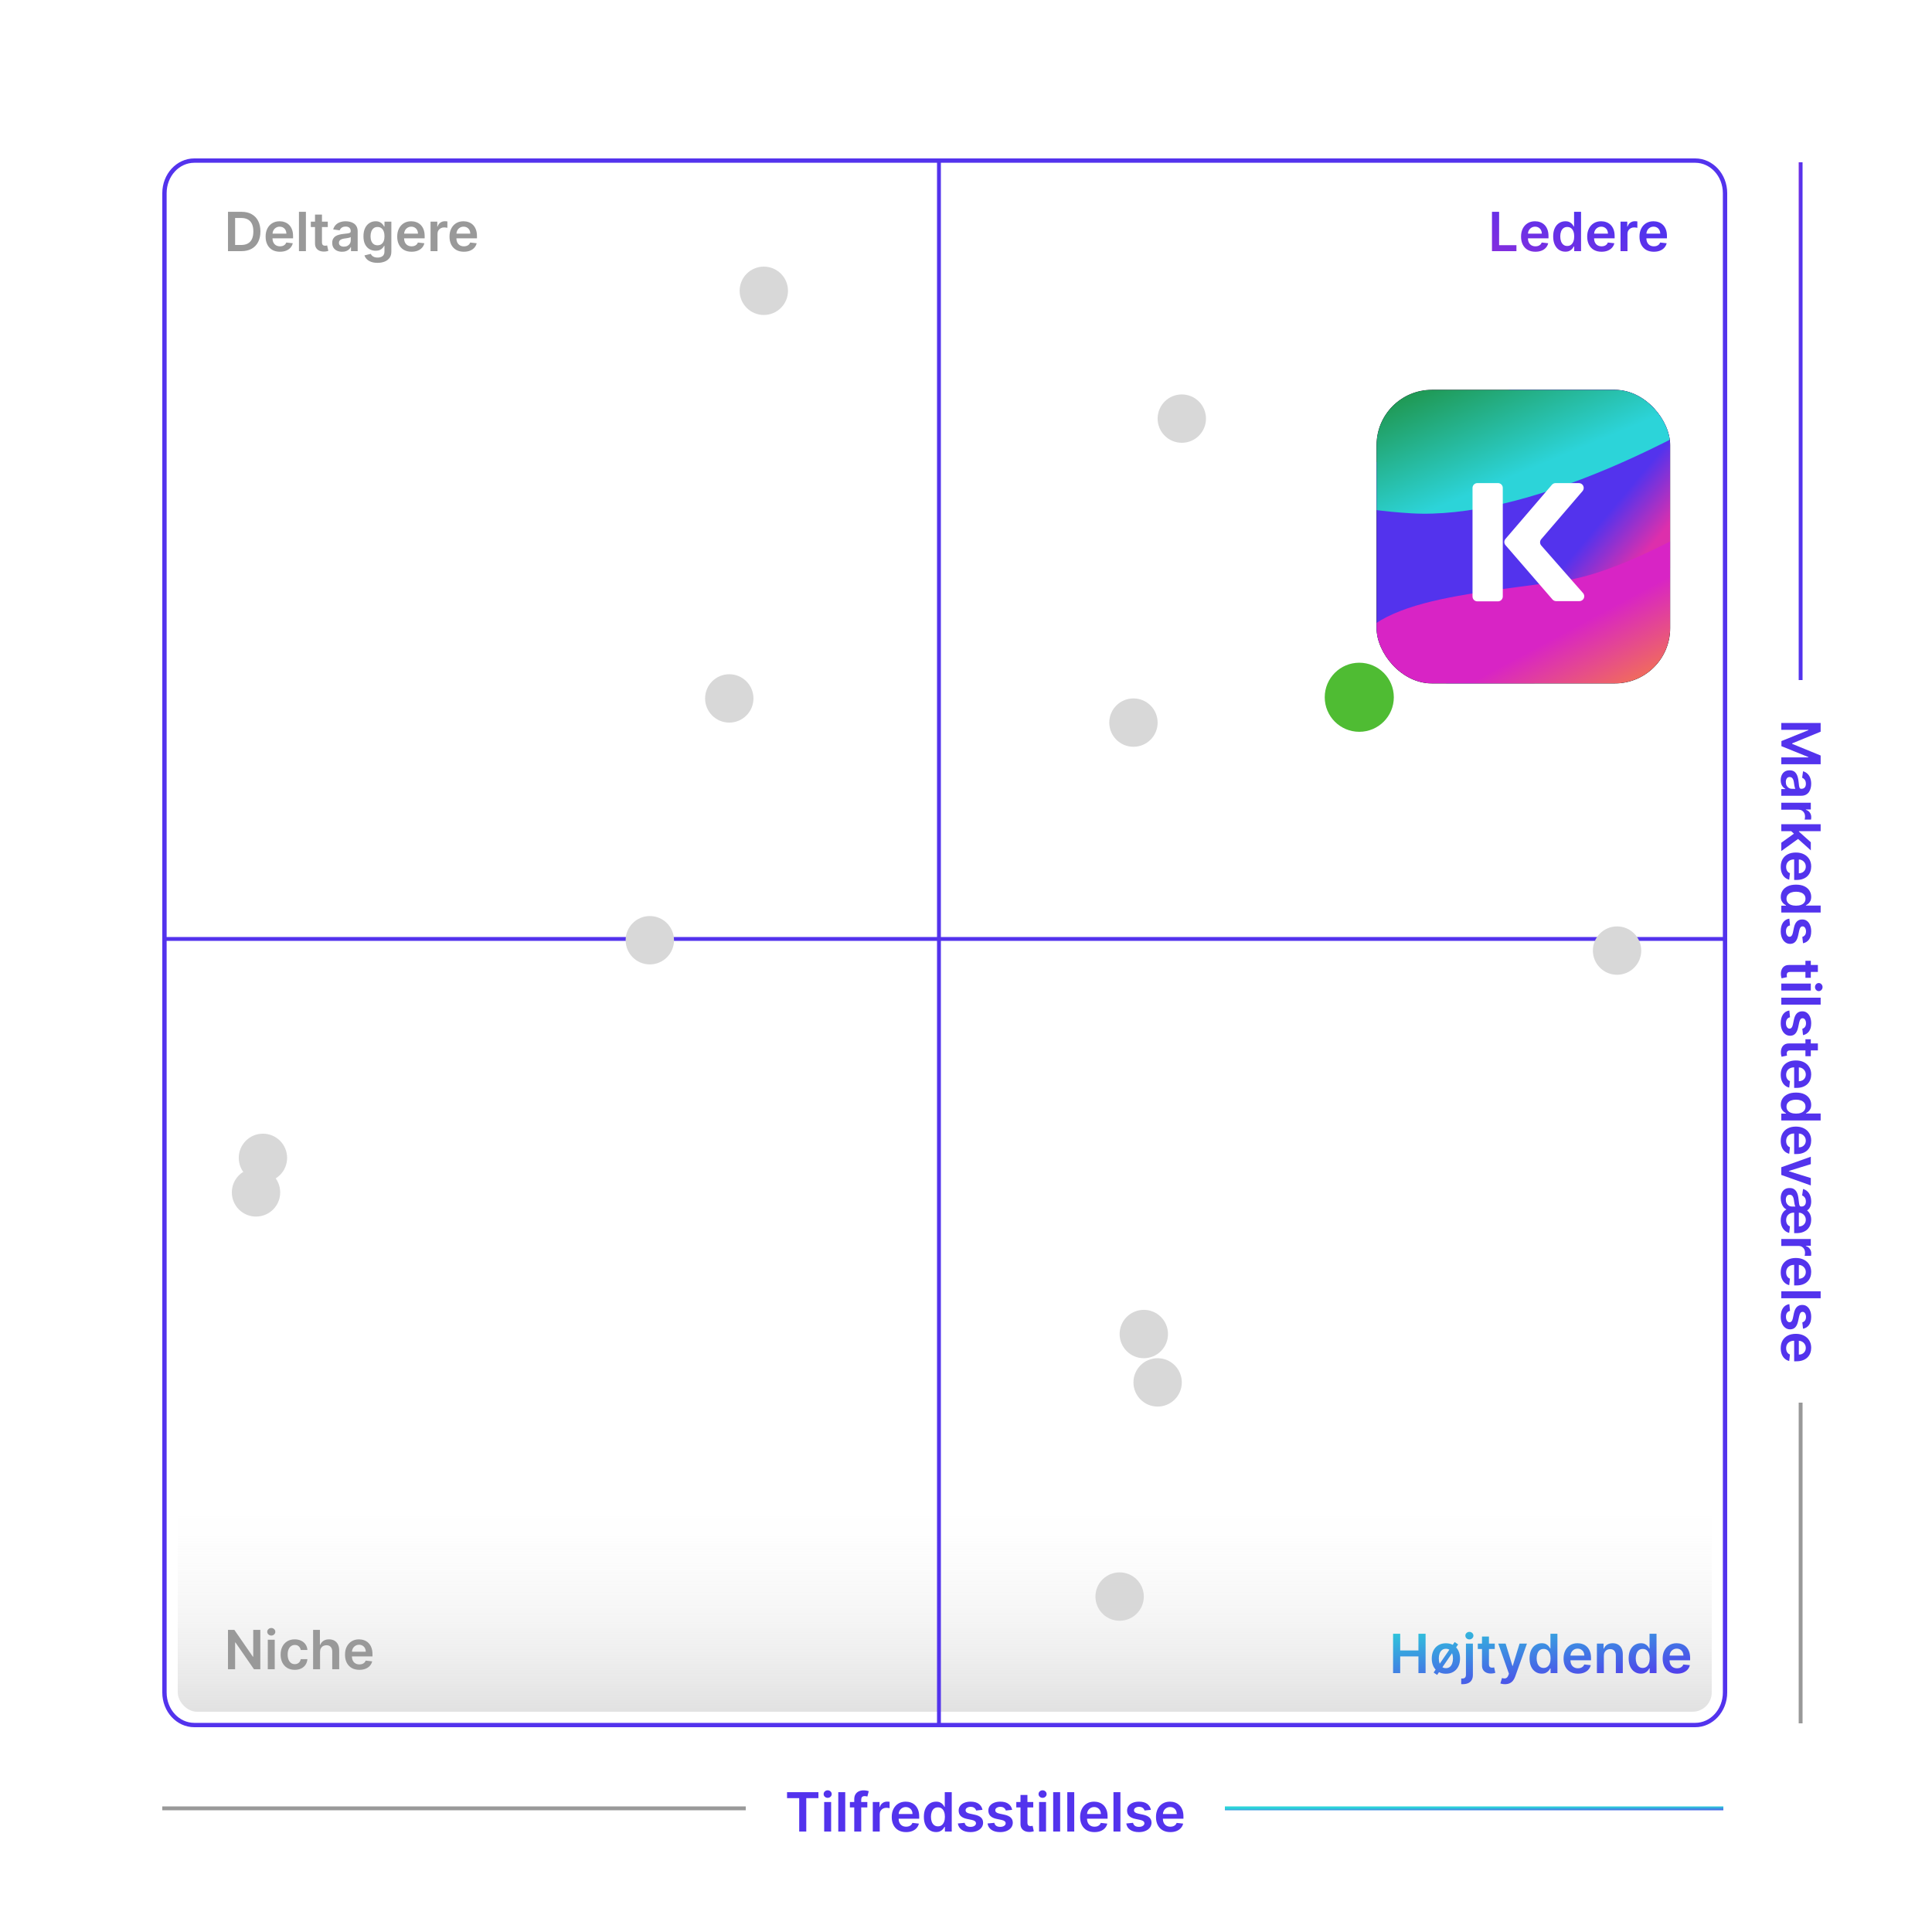 <?xml version="1.0" encoding="UTF-8"?> <svg xmlns="http://www.w3.org/2000/svg" width="500" height="500" viewBox="0 0 500 500" fill="none"><rect width="500" height="500" fill="white"></rect><path d="M50.265 41.563H438.735C442.945 41.563 446.437 45.293 446.437 49.997V438.003C446.437 442.707 442.945 446.437 438.735 446.437H50.265C46.055 446.437 42.563 442.707 42.563 438.003V49.997C42.563 45.293 46.055 41.563 50.265 41.563Z" stroke="#5333ED" stroke-width="1.126"></path><rect opacity="0.8" x="46" y="356" width="397" height="87" rx="5" fill="url(#paint0_linear_23_227581)"></rect><path d="M67.371 421.818V432H65.731L60.933 425.065H60.849V432H59.004V421.818H60.655L65.447 428.759H65.537V421.818H67.371ZM69.302 432V424.364H71.101V432H69.302ZM70.207 423.28C69.921 423.28 69.676 423.185 69.471 422.996C69.265 422.804 69.162 422.574 69.162 422.305C69.162 422.034 69.265 421.803 69.471 421.614C69.676 421.422 69.921 421.326 70.207 421.326C70.495 421.326 70.74 421.422 70.942 421.614C71.148 421.803 71.251 422.034 71.251 422.305C71.251 422.574 71.148 422.804 70.942 422.996C70.74 423.185 70.495 423.28 70.207 423.28ZM76.283 432.149C75.521 432.149 74.866 431.982 74.319 431.647C73.776 431.312 73.356 430.85 73.061 430.26C72.77 429.667 72.624 428.984 72.624 428.212C72.624 427.436 72.773 426.752 73.071 426.158C73.37 425.562 73.791 425.098 74.334 424.766C74.881 424.432 75.527 424.264 76.273 424.264C76.893 424.264 77.441 424.379 77.919 424.607C78.399 424.833 78.782 425.152 79.067 425.567C79.352 425.978 79.515 426.458 79.554 427.009H77.834C77.765 426.641 77.599 426.334 77.337 426.089C77.079 425.84 76.732 425.716 76.298 425.716C75.93 425.716 75.607 425.815 75.329 426.014C75.05 426.21 74.833 426.491 74.677 426.859C74.525 427.227 74.448 427.668 74.448 428.182C74.448 428.702 74.525 429.15 74.677 429.524C74.83 429.895 75.043 430.182 75.319 430.384C75.597 430.583 75.923 430.683 76.298 430.683C76.563 430.683 76.8 430.633 77.009 430.533C77.221 430.431 77.398 430.283 77.541 430.091C77.683 429.899 77.781 429.665 77.834 429.39H79.554C79.511 429.93 79.352 430.409 79.077 430.827C78.802 431.241 78.427 431.566 77.954 431.801C77.48 432.033 76.923 432.149 76.283 432.149ZM82.832 427.526V432H81.032V421.818H82.792V425.661H82.882C83.061 425.23 83.337 424.891 83.712 424.642C84.09 424.39 84.57 424.264 85.154 424.264C85.684 424.264 86.146 424.375 86.541 424.597C86.935 424.819 87.24 425.144 87.455 425.572C87.674 425.999 87.784 426.521 87.784 427.138V432H85.984V427.416C85.984 426.902 85.851 426.503 85.586 426.218C85.324 425.93 84.956 425.786 84.482 425.786C84.164 425.786 83.879 425.855 83.627 425.994C83.379 426.13 83.183 426.327 83.041 426.586C82.901 426.844 82.832 427.158 82.832 427.526ZM92.999 432.149C92.233 432.149 91.572 431.99 91.015 431.672C90.462 431.35 90.036 430.896 89.737 430.31C89.439 429.72 89.29 429.025 89.29 428.227C89.29 427.441 89.439 426.752 89.737 426.158C90.039 425.562 90.46 425.098 91 424.766C91.54 424.432 92.175 424.264 92.904 424.264C93.375 424.264 93.819 424.34 94.237 424.493C94.658 424.642 95.029 424.874 95.35 425.189C95.675 425.504 95.93 425.905 96.116 426.392C96.302 426.876 96.394 427.453 96.394 428.122V428.674H90.135V427.461H94.669C94.666 427.116 94.591 426.81 94.445 426.541C94.3 426.269 94.096 426.056 93.834 425.9C93.576 425.744 93.274 425.666 92.929 425.666C92.561 425.666 92.238 425.756 91.96 425.935C91.681 426.11 91.464 426.342 91.308 426.631C91.156 426.916 91.078 427.229 91.075 427.57V428.629C91.075 429.073 91.156 429.455 91.318 429.773C91.481 430.088 91.708 430.33 91.999 430.499C92.291 430.664 92.632 430.747 93.024 430.747C93.285 430.747 93.522 430.711 93.735 430.638C93.947 430.562 94.131 430.451 94.286 430.305C94.442 430.159 94.56 429.978 94.639 429.763L96.32 429.952C96.214 430.396 96.011 430.784 95.713 431.115C95.418 431.443 95.04 431.698 94.58 431.881C94.119 432.06 93.592 432.149 92.999 432.149Z" fill="#999999"></path><path d="M62.455 65H59.004V54.818H62.524C63.535 54.818 64.403 55.022 65.129 55.43C65.858 55.834 66.419 56.416 66.81 57.175C67.201 57.934 67.396 58.842 67.396 59.899C67.396 60.96 67.199 61.871 66.805 62.633C66.414 63.396 65.849 63.981 65.109 64.388C64.374 64.796 63.489 65 62.455 65ZM60.849 63.404H62.365C63.074 63.404 63.666 63.275 64.14 63.016C64.614 62.755 64.97 62.365 65.209 61.848C65.447 61.328 65.567 60.678 65.567 59.899C65.567 59.12 65.447 58.474 65.209 57.96C64.97 57.443 64.617 57.057 64.15 56.802C63.686 56.543 63.109 56.414 62.42 56.414H60.849V63.404ZM72.45 65.149C71.684 65.149 71.023 64.99 70.466 64.672C69.913 64.35 69.487 63.896 69.189 63.31C68.89 62.72 68.741 62.025 68.741 61.227C68.741 60.441 68.89 59.752 69.189 59.158C69.49 58.562 69.911 58.098 70.451 57.766C70.992 57.432 71.626 57.264 72.356 57.264C72.826 57.264 73.27 57.34 73.688 57.493C74.109 57.642 74.48 57.874 74.802 58.189C75.126 58.504 75.382 58.905 75.567 59.392C75.753 59.876 75.846 60.453 75.846 61.122V61.674H69.586V60.461H74.12C74.117 60.116 74.043 59.81 73.897 59.541C73.751 59.269 73.547 59.056 73.285 58.9C73.027 58.744 72.725 58.666 72.38 58.666C72.012 58.666 71.689 58.756 71.411 58.935C71.132 59.11 70.915 59.342 70.76 59.631C70.607 59.916 70.529 60.229 70.526 60.57V61.629C70.526 62.073 70.607 62.455 70.769 62.773C70.932 63.088 71.159 63.33 71.451 63.499C71.742 63.664 72.084 63.747 72.475 63.747C72.737 63.747 72.974 63.711 73.186 63.638C73.398 63.562 73.582 63.45 73.738 63.305C73.893 63.159 74.011 62.978 74.091 62.763L75.771 62.952C75.665 63.396 75.463 63.784 75.164 64.115C74.869 64.443 74.492 64.698 74.031 64.881C73.57 65.06 73.043 65.149 72.45 65.149ZM79.168 54.818V65H77.368V54.818H79.168ZM84.832 57.364V58.756H80.442V57.364H84.832ZM81.526 55.534H83.325V62.703C83.325 62.945 83.362 63.131 83.435 63.26C83.511 63.386 83.61 63.472 83.733 63.519C83.856 63.565 83.992 63.588 84.141 63.588C84.253 63.588 84.356 63.58 84.449 63.563C84.545 63.547 84.618 63.532 84.668 63.519L84.971 64.925C84.875 64.959 84.737 64.995 84.558 65.035C84.383 65.075 84.167 65.098 83.912 65.104C83.461 65.118 83.055 65.05 82.694 64.901C82.333 64.748 82.046 64.513 81.834 64.195C81.625 63.876 81.522 63.479 81.526 63.001V55.534ZM88.534 65.154C88.05 65.154 87.615 65.068 87.227 64.896C86.842 64.72 86.537 64.461 86.312 64.12C86.09 63.779 85.979 63.358 85.979 62.857C85.979 62.426 86.058 62.07 86.218 61.788C86.377 61.507 86.594 61.281 86.869 61.112C87.144 60.943 87.454 60.816 87.799 60.729C88.147 60.64 88.506 60.575 88.877 60.535C89.325 60.489 89.688 60.448 89.966 60.411C90.245 60.371 90.447 60.312 90.573 60.232C90.702 60.149 90.766 60.022 90.766 59.849V59.82C90.766 59.445 90.656 59.155 90.433 58.95C90.211 58.744 89.891 58.641 89.474 58.641C89.033 58.641 88.683 58.737 88.425 58.93C88.17 59.122 87.997 59.349 87.908 59.611L86.228 59.372C86.36 58.908 86.579 58.52 86.884 58.209C87.189 57.894 87.561 57.659 88.002 57.503C88.443 57.344 88.93 57.264 89.464 57.264C89.832 57.264 90.198 57.307 90.563 57.394C90.927 57.48 91.26 57.622 91.562 57.821C91.864 58.017 92.106 58.283 92.288 58.621C92.473 58.959 92.566 59.382 92.566 59.889V65H90.836V63.951H90.776C90.667 64.163 90.513 64.362 90.314 64.548C90.118 64.73 89.872 64.877 89.573 64.99C89.278 65.099 88.932 65.154 88.534 65.154ZM89.002 63.832C89.363 63.832 89.676 63.76 89.941 63.618C90.206 63.472 90.41 63.28 90.553 63.041C90.699 62.803 90.772 62.542 90.772 62.261V61.361C90.715 61.407 90.619 61.45 90.483 61.49C90.351 61.53 90.201 61.565 90.036 61.594C89.87 61.624 89.706 61.651 89.543 61.674C89.381 61.697 89.24 61.717 89.121 61.734C88.853 61.77 88.612 61.83 88.4 61.913C88.188 61.995 88.02 62.111 87.898 62.261C87.775 62.407 87.714 62.595 87.714 62.827C87.714 63.159 87.835 63.409 88.077 63.578C88.319 63.747 88.627 63.832 89.002 63.832ZM97.697 68.023C97.051 68.023 96.495 67.935 96.031 67.759C95.567 67.587 95.195 67.355 94.913 67.063C94.631 66.772 94.436 66.448 94.326 66.094L95.947 65.701C96.02 65.85 96.126 65.998 96.265 66.144C96.404 66.293 96.592 66.415 96.827 66.511C97.066 66.611 97.365 66.66 97.727 66.66C98.237 66.66 98.66 66.536 98.995 66.288C99.329 66.042 99.497 65.638 99.497 65.075V63.628H99.407C99.314 63.813 99.178 64.004 98.999 64.2C98.824 64.395 98.59 64.559 98.299 64.692C98.01 64.824 97.647 64.891 97.21 64.891C96.623 64.891 96.091 64.753 95.614 64.478C95.14 64.2 94.762 63.785 94.48 63.235C94.202 62.682 94.063 61.989 94.063 61.157C94.063 60.318 94.202 59.611 94.48 59.034C94.762 58.454 95.141 58.015 95.619 57.717C96.096 57.415 96.628 57.264 97.215 57.264C97.662 57.264 98.03 57.34 98.318 57.493C98.61 57.642 98.842 57.823 99.014 58.035C99.187 58.244 99.318 58.441 99.407 58.626H99.507V57.364H101.281V65.124C101.281 65.777 101.126 66.317 100.814 66.745C100.503 67.173 100.077 67.492 99.536 67.704C98.996 67.917 98.383 68.023 97.697 68.023ZM97.712 63.479C98.093 63.479 98.418 63.386 98.686 63.2C98.955 63.015 99.159 62.748 99.298 62.4C99.437 62.052 99.507 61.634 99.507 61.147C99.507 60.666 99.437 60.245 99.298 59.884C99.162 59.523 98.96 59.243 98.691 59.044C98.426 58.842 98.1 58.741 97.712 58.741C97.311 58.741 96.976 58.845 96.708 59.054C96.439 59.263 96.237 59.55 96.101 59.914C95.965 60.275 95.897 60.686 95.897 61.147C95.897 61.614 95.965 62.024 96.101 62.375C96.24 62.723 96.444 62.995 96.713 63.19C96.984 63.383 97.317 63.479 97.712 63.479ZM106.507 65.149C105.741 65.149 105.08 64.99 104.523 64.672C103.969 64.35 103.544 63.896 103.245 63.31C102.947 62.72 102.798 62.025 102.798 61.227C102.798 60.441 102.947 59.752 103.245 59.158C103.547 58.562 103.968 58.098 104.508 57.766C105.048 57.432 105.683 57.264 106.412 57.264C106.883 57.264 107.327 57.34 107.744 57.493C108.165 57.642 108.537 57.874 108.858 58.189C109.183 58.504 109.438 58.905 109.624 59.392C109.809 59.876 109.902 60.453 109.902 61.122V61.674H103.643V60.461H108.177C108.174 60.116 108.099 59.81 107.953 59.541C107.807 59.269 107.604 59.056 107.342 58.9C107.083 58.744 106.782 58.666 106.437 58.666C106.069 58.666 105.746 58.756 105.468 58.935C105.189 59.11 104.972 59.342 104.816 59.631C104.664 59.916 104.586 60.229 104.583 60.57V61.629C104.583 62.073 104.664 62.455 104.826 62.773C104.989 63.088 105.216 63.33 105.507 63.499C105.799 63.664 106.14 63.747 106.531 63.747C106.793 63.747 107.03 63.711 107.242 63.638C107.454 63.562 107.638 63.45 107.794 63.305C107.95 63.159 108.068 62.978 108.147 62.763L109.828 62.952C109.722 63.396 109.519 63.784 109.221 64.115C108.926 64.443 108.548 64.698 108.088 64.881C107.627 65.06 107.1 65.149 106.507 65.149ZM111.425 65V57.364H113.17V58.636H113.249C113.388 58.196 113.627 57.856 113.965 57.617C114.307 57.375 114.696 57.254 115.134 57.254C115.233 57.254 115.344 57.259 115.467 57.269C115.593 57.276 115.697 57.287 115.78 57.304V58.959C115.704 58.933 115.583 58.91 115.417 58.89C115.254 58.867 115.097 58.855 114.945 58.855C114.616 58.855 114.321 58.926 114.06 59.069C113.801 59.208 113.597 59.402 113.448 59.651C113.299 59.899 113.224 60.186 113.224 60.511V65H111.425ZM120.042 65.149C119.276 65.149 118.615 64.99 118.058 64.672C117.505 64.35 117.079 63.896 116.78 63.31C116.482 62.72 116.333 62.025 116.333 61.227C116.333 60.441 116.482 59.752 116.78 59.158C117.082 58.562 117.503 58.098 118.043 57.766C118.583 57.432 119.218 57.264 119.947 57.264C120.418 57.264 120.862 57.34 121.28 57.493C121.701 57.642 122.072 57.874 122.393 58.189C122.718 58.504 122.973 58.905 123.159 59.392C123.345 59.876 123.437 60.453 123.437 61.122V61.674H117.178V60.461H121.712C121.709 60.116 121.634 59.81 121.488 59.541C121.343 59.269 121.139 59.056 120.877 58.9C120.618 58.744 120.317 58.666 119.972 58.666C119.604 58.666 119.281 58.756 119.003 58.935C118.724 59.11 118.507 59.342 118.351 59.631C118.199 59.916 118.121 60.229 118.118 60.57V61.629C118.118 62.073 118.199 62.455 118.361 62.773C118.524 63.088 118.751 63.33 119.042 63.499C119.334 63.664 119.675 63.747 120.067 63.747C120.328 63.747 120.565 63.711 120.778 63.638C120.99 63.562 121.174 63.45 121.329 63.305C121.485 63.159 121.603 62.978 121.682 62.763L123.363 62.952C123.257 63.396 123.055 63.784 122.756 64.115C122.461 64.443 122.083 64.698 121.623 64.881C121.162 65.06 120.635 65.149 120.042 65.149Z" fill="#999999"></path><path d="M360.528 433V422.818H362.372V427.129H367.09V422.818H368.94V433H367.09V428.675H362.372V433H360.528ZM371.925 433.467L371.025 432.851L376.459 424.956L377.369 425.572L371.925 433.467ZM374.197 433.159C373.451 433.159 372.805 432.995 372.258 432.667C371.711 432.339 371.287 431.88 370.985 431.29C370.687 430.696 370.538 430.007 370.538 429.222C370.538 428.433 370.687 427.742 370.985 427.148C371.287 426.555 371.711 426.094 372.258 425.766C372.805 425.438 373.451 425.274 374.197 425.274C374.943 425.274 375.589 425.438 376.136 425.766C376.683 426.094 377.105 426.555 377.404 427.148C377.705 427.742 377.856 428.433 377.856 429.222C377.856 430.007 377.705 430.696 377.404 431.29C377.105 431.88 376.683 432.339 376.136 432.667C375.589 432.995 374.943 433.159 374.197 433.159ZM374.207 431.717C374.611 431.717 374.949 431.606 375.221 431.384C375.493 431.159 375.695 430.857 375.828 430.479C375.964 430.102 376.032 429.679 376.032 429.212C376.032 428.748 375.964 428.327 375.828 427.949C375.695 427.568 375.493 427.264 375.221 427.039C374.949 426.814 374.611 426.701 374.207 426.701C373.793 426.701 373.448 426.814 373.173 427.039C372.901 427.264 372.697 427.568 372.561 427.949C372.429 428.327 372.363 428.748 372.363 429.212C372.363 429.679 372.429 430.102 372.561 430.479C372.697 430.857 372.901 431.159 373.173 431.384C373.448 431.606 373.793 431.717 374.207 431.717ZM379.384 425.364H381.183V433.438C381.183 433.988 381.079 434.442 380.87 434.8C380.661 435.158 380.36 435.424 379.965 435.6C379.571 435.776 379.092 435.864 378.529 435.864C378.462 435.864 378.401 435.862 378.345 435.859C378.288 435.859 378.227 435.857 378.161 435.854V434.387C378.21 434.39 378.255 434.392 378.295 434.392C378.335 434.395 378.376 434.397 378.419 434.397C378.764 434.397 379.011 434.313 379.16 434.143C379.309 433.978 379.384 433.734 379.384 433.413V425.364ZM380.279 424.28C379.99 424.28 379.743 424.185 379.538 423.996C379.336 423.804 379.235 423.574 379.235 423.305C379.235 423.034 379.336 422.803 379.538 422.614C379.743 422.422 379.99 422.326 380.279 422.326C380.564 422.326 380.807 422.422 381.009 422.614C381.215 422.803 381.318 423.034 381.318 423.305C381.318 423.574 381.215 423.804 381.009 423.996C380.807 424.185 380.564 424.28 380.279 424.28ZM386.847 425.364V426.756H382.457V425.364H386.847ZM383.541 423.534H385.341V430.703C385.341 430.945 385.377 431.131 385.45 431.26C385.527 431.386 385.626 431.472 385.749 431.518C385.871 431.565 386.007 431.588 386.156 431.588C386.269 431.588 386.372 431.58 386.464 431.563C386.561 431.547 386.634 431.532 386.683 431.518L386.987 432.925C386.89 432.959 386.753 432.995 386.574 433.035C386.398 433.075 386.183 433.098 385.928 433.104C385.477 433.118 385.071 433.05 384.71 432.901C384.348 432.748 384.062 432.513 383.849 432.195C383.641 431.876 383.538 431.479 383.541 431.001V423.534ZM389.471 435.864C389.226 435.864 388.999 435.844 388.79 435.804C388.584 435.768 388.42 435.724 388.298 435.675L388.715 434.273C388.977 434.349 389.211 434.385 389.416 434.382C389.622 434.379 389.802 434.314 389.958 434.188C390.117 434.066 390.252 433.86 390.361 433.572L390.515 433.159L387.746 425.364H389.655L391.415 431.131H391.494L393.259 425.364H395.173L392.116 433.925C391.973 434.329 391.785 434.675 391.549 434.964C391.314 435.255 391.026 435.478 390.684 435.63C390.346 435.786 389.942 435.864 389.471 435.864ZM398.993 433.134C398.393 433.134 397.856 432.98 397.382 432.672C396.908 432.364 396.534 431.916 396.259 431.33C395.983 430.743 395.846 430.03 395.846 429.192C395.846 428.343 395.985 427.627 396.263 427.044C396.545 426.457 396.925 426.015 397.402 425.717C397.879 425.415 398.411 425.264 398.998 425.264C399.445 425.264 399.813 425.34 400.102 425.493C400.39 425.642 400.619 425.823 400.788 426.035C400.957 426.244 401.088 426.441 401.18 426.626H401.255V422.818H403.06V433H401.29V431.797H401.18C401.088 431.982 400.953 432.18 400.778 432.388C400.602 432.594 400.37 432.77 400.082 432.915C399.793 433.061 399.43 433.134 398.993 433.134ZM399.495 431.658C399.876 431.658 400.201 431.555 400.469 431.349C400.738 431.141 400.942 430.851 401.081 430.479C401.22 430.108 401.29 429.676 401.29 429.182C401.29 428.688 401.22 428.259 401.081 427.894C400.945 427.53 400.743 427.246 400.474 427.044C400.209 426.842 399.883 426.741 399.495 426.741C399.094 426.741 398.759 426.845 398.491 427.054C398.222 427.263 398.02 427.551 397.884 427.919C397.748 428.287 397.68 428.708 397.68 429.182C397.68 429.659 397.748 430.085 397.884 430.46C398.023 430.831 398.227 431.124 398.496 431.339C398.768 431.552 399.101 431.658 399.495 431.658ZM408.358 433.149C407.593 433.149 406.931 432.99 406.374 432.672C405.821 432.35 405.395 431.896 405.097 431.31C404.798 430.72 404.649 430.025 404.649 429.227C404.649 428.441 404.798 427.752 405.097 427.158C405.398 426.562 405.819 426.098 406.36 425.766C406.9 425.432 407.535 425.264 408.264 425.264C408.734 425.264 409.178 425.34 409.596 425.493C410.017 425.642 410.388 425.874 410.71 426.189C411.035 426.504 411.29 426.905 411.475 427.392C411.661 427.876 411.754 428.453 411.754 429.122V429.674H405.494V428.461H410.029C410.025 428.116 409.951 427.81 409.805 427.541C409.659 427.269 409.455 427.056 409.193 426.9C408.935 426.744 408.633 426.666 408.289 426.666C407.921 426.666 407.597 426.756 407.319 426.935C407.041 427.11 406.824 427.342 406.668 427.631C406.515 427.916 406.437 428.229 406.434 428.57V429.629C406.434 430.073 406.515 430.455 406.678 430.773C406.84 431.088 407.067 431.33 407.359 431.499C407.651 431.664 407.992 431.747 408.383 431.747C408.645 431.747 408.882 431.711 409.094 431.638C409.306 431.562 409.49 431.451 409.646 431.305C409.802 431.159 409.919 430.978 409.999 430.763L411.679 430.952C411.573 431.396 411.371 431.784 411.073 432.115C410.778 432.443 410.4 432.698 409.939 432.881C409.478 433.06 408.951 433.149 408.358 433.149ZM415.076 428.526V433H413.276V425.364H414.996V426.661H415.086C415.262 426.234 415.542 425.894 415.926 425.642C416.314 425.39 416.793 425.264 417.363 425.264C417.89 425.264 418.349 425.377 418.74 425.602C419.134 425.828 419.439 426.154 419.655 426.582C419.874 427.009 419.981 427.528 419.978 428.138V433H418.178V428.416C418.178 427.906 418.046 427.506 417.781 427.218C417.519 426.93 417.156 426.786 416.692 426.786C416.377 426.786 416.097 426.855 415.852 426.994C415.61 427.13 415.419 427.327 415.28 427.586C415.144 427.844 415.076 428.158 415.076 428.526ZM424.641 433.134C424.041 433.134 423.504 432.98 423.031 432.672C422.557 432.364 422.182 431.916 421.907 431.33C421.632 430.743 421.494 430.03 421.494 429.192C421.494 428.343 421.634 427.627 421.912 427.044C422.194 426.457 422.573 426.015 423.05 425.717C423.528 425.415 424.06 425.264 424.646 425.264C425.094 425.264 425.462 425.34 425.75 425.493C426.038 425.642 426.267 425.823 426.436 426.035C426.605 426.244 426.736 426.441 426.829 426.626H426.903V422.818H428.708V433H426.938V431.797H426.829C426.736 431.982 426.602 432.18 426.426 432.388C426.25 432.594 426.018 432.77 425.73 432.915C425.442 433.061 425.079 433.134 424.641 433.134ZM425.143 431.658C425.525 431.658 425.849 431.555 426.118 431.349C426.386 431.141 426.59 430.851 426.729 430.479C426.869 430.108 426.938 429.676 426.938 429.182C426.938 428.688 426.869 428.259 426.729 427.894C426.594 427.53 426.391 427.246 426.123 427.044C425.858 426.842 425.531 426.741 425.143 426.741C424.742 426.741 424.408 426.845 424.139 427.054C423.871 427.263 423.669 427.551 423.533 427.919C423.397 428.287 423.329 428.708 423.329 429.182C423.329 429.659 423.397 430.085 423.533 430.46C423.672 430.831 423.876 431.124 424.144 431.339C424.416 431.552 424.749 431.658 425.143 431.658ZM434.007 433.149C433.241 433.149 432.58 432.99 432.023 432.672C431.469 432.35 431.044 431.896 430.745 431.31C430.447 430.72 430.298 430.025 430.298 429.227C430.298 428.441 430.447 427.752 430.745 427.158C431.047 426.562 431.468 426.098 432.008 425.766C432.548 425.432 433.183 425.264 433.912 425.264C434.383 425.264 434.827 425.34 435.244 425.493C435.665 425.642 436.037 425.874 436.358 426.189C436.683 426.504 436.938 426.905 437.124 427.392C437.309 427.876 437.402 428.453 437.402 429.122V429.674H431.143V428.461H435.677C435.674 428.116 435.599 427.81 435.453 427.541C435.307 427.269 435.104 427.056 434.842 426.9C434.583 426.744 434.282 426.666 433.937 426.666C433.569 426.666 433.246 426.756 432.968 426.935C432.689 427.11 432.472 427.342 432.316 427.631C432.164 427.916 432.086 428.229 432.083 428.57V429.629C432.083 430.073 432.164 430.455 432.326 430.773C432.489 431.088 432.716 431.33 433.007 431.499C433.299 431.664 433.64 431.747 434.031 431.747C434.293 431.747 434.53 431.711 434.742 431.638C434.954 431.562 435.138 431.451 435.294 431.305C435.45 431.159 435.568 430.978 435.647 430.763L437.328 430.952C437.222 431.396 437.019 431.784 436.721 432.115C436.426 432.443 436.048 432.698 435.588 432.881C435.127 433.06 434.6 433.149 434.007 433.149Z" fill="url(#paint1_linear_23_227581)"></path><path d="M386.123 65V54.818H387.968V63.454H392.452V65H386.123ZM397.354 65.149C396.589 65.149 395.927 64.99 395.371 64.672C394.817 64.35 394.391 63.896 394.093 63.31C393.795 62.72 393.645 62.025 393.645 61.227C393.645 60.441 393.795 59.752 394.093 59.158C394.394 58.562 394.815 58.098 395.356 57.766C395.896 57.432 396.531 57.264 397.26 57.264C397.73 57.264 398.175 57.34 398.592 57.493C399.013 57.642 399.384 57.874 399.706 58.189C400.031 58.504 400.286 58.905 400.471 59.392C400.657 59.876 400.75 60.453 400.75 61.122V61.674H394.491V60.461H399.025C399.021 60.116 398.947 59.81 398.801 59.541C398.655 59.269 398.451 59.056 398.189 58.9C397.931 58.744 397.629 58.666 397.285 58.666C396.917 58.666 396.594 58.756 396.315 58.935C396.037 59.11 395.82 59.342 395.664 59.631C395.511 59.916 395.434 60.229 395.43 60.57V61.629C395.43 62.073 395.511 62.455 395.674 62.773C395.836 63.088 396.063 63.33 396.355 63.499C396.647 63.664 396.988 63.747 397.379 63.747C397.641 63.747 397.878 63.711 398.09 63.638C398.302 63.562 398.486 63.45 398.642 63.305C398.798 63.159 398.915 62.978 398.995 62.763L400.675 62.952C400.569 63.396 400.367 63.784 400.069 64.115C399.774 64.443 399.396 64.698 398.935 64.881C398.474 65.06 397.948 65.149 397.354 65.149ZM405.106 65.134C404.506 65.134 403.969 64.98 403.495 64.672C403.021 64.364 402.647 63.916 402.372 63.33C402.097 62.743 401.959 62.03 401.959 61.192C401.959 60.343 402.098 59.627 402.377 59.044C402.658 58.457 403.038 58.015 403.515 57.717C403.993 57.415 404.525 57.264 405.111 57.264C405.559 57.264 405.926 57.34 406.215 57.493C406.503 57.642 406.732 57.823 406.901 58.035C407.07 58.244 407.201 58.441 407.294 58.626H407.368V54.818H409.173V65H407.403V63.797H407.294C407.201 63.983 407.067 64.18 406.891 64.388C406.715 64.594 406.483 64.77 406.195 64.915C405.907 65.061 405.544 65.134 405.106 65.134ZM405.608 63.658C405.989 63.658 406.314 63.555 406.583 63.349C406.851 63.141 407.055 62.851 407.194 62.479C407.333 62.108 407.403 61.676 407.403 61.182C407.403 60.688 407.333 60.259 407.194 59.894C407.058 59.53 406.856 59.246 406.588 59.044C406.323 58.842 405.996 58.741 405.608 58.741C405.207 58.741 404.873 58.845 404.604 59.054C404.336 59.263 404.133 59.551 403.998 59.919C403.862 60.287 403.794 60.708 403.794 61.182C403.794 61.659 403.862 62.085 403.998 62.459C404.137 62.831 404.341 63.124 404.609 63.34C404.881 63.552 405.214 63.658 405.608 63.658ZM414.471 65.149C413.706 65.149 413.045 64.99 412.488 64.672C411.934 64.35 411.508 63.896 411.21 63.31C410.912 62.72 410.763 62.025 410.763 61.227C410.763 60.441 410.912 59.752 411.21 59.158C411.512 58.562 411.933 58.098 412.473 57.766C413.013 57.432 413.648 57.264 414.377 57.264C414.848 57.264 415.292 57.34 415.709 57.493C416.13 57.642 416.501 57.874 416.823 58.189C417.148 58.504 417.403 58.905 417.589 59.392C417.774 59.876 417.867 60.453 417.867 61.122V61.674H411.608V60.461H416.142C416.139 60.116 416.064 59.81 415.918 59.541C415.772 59.269 415.568 59.056 415.307 58.9C415.048 58.744 414.747 58.666 414.402 58.666C414.034 58.666 413.711 58.756 413.432 58.935C413.154 59.11 412.937 59.342 412.781 59.631C412.629 59.916 412.551 60.229 412.547 60.57V61.629C412.547 62.073 412.629 62.455 412.791 62.773C412.953 63.088 413.18 63.33 413.472 63.499C413.764 63.664 414.105 63.747 414.496 63.747C414.758 63.747 414.995 63.711 415.207 63.638C415.419 63.562 415.603 63.45 415.759 63.305C415.915 63.159 416.032 62.978 416.112 62.763L417.792 62.952C417.686 63.396 417.484 63.784 417.186 64.115C416.891 64.443 416.513 64.698 416.052 64.881C415.592 65.06 415.065 65.149 414.471 65.149ZM419.39 65V57.364H421.135V58.636H421.214C421.353 58.196 421.592 57.856 421.93 57.617C422.271 57.375 422.661 57.254 423.098 57.254C423.198 57.254 423.309 57.259 423.431 57.269C423.557 57.276 423.662 57.287 423.745 57.304V58.959C423.668 58.933 423.547 58.91 423.382 58.89C423.219 58.867 423.062 58.855 422.909 58.855C422.581 58.855 422.286 58.926 422.025 59.069C421.766 59.208 421.562 59.402 421.413 59.651C421.264 59.899 421.189 60.186 421.189 60.511V65H419.39ZM428.007 65.149C427.241 65.149 426.58 64.99 426.023 64.672C425.469 64.35 425.044 63.896 424.745 63.31C424.447 62.72 424.298 62.025 424.298 61.227C424.298 60.441 424.447 59.752 424.745 59.158C425.047 58.562 425.468 58.098 426.008 57.766C426.548 57.432 427.183 57.264 427.912 57.264C428.383 57.264 428.827 57.34 429.244 57.493C429.665 57.642 430.037 57.874 430.358 58.189C430.683 58.504 430.938 58.905 431.124 59.392C431.309 59.876 431.402 60.453 431.402 61.122V61.674H425.143V60.461H429.677C429.674 60.116 429.599 59.81 429.453 59.541C429.307 59.269 429.104 59.056 428.842 58.9C428.583 58.744 428.282 58.666 427.937 58.666C427.569 58.666 427.246 58.756 426.968 58.935C426.689 59.11 426.472 59.342 426.316 59.631C426.164 59.916 426.086 60.229 426.083 60.57V61.629C426.083 62.073 426.164 62.455 426.326 62.773C426.489 63.088 426.716 63.33 427.007 63.499C427.299 63.664 427.64 63.747 428.031 63.747C428.293 63.747 428.53 63.711 428.742 63.638C428.954 63.562 429.138 63.45 429.294 63.305C429.45 63.159 429.568 62.978 429.647 62.763L431.328 62.952C431.222 63.396 431.019 63.784 430.721 64.115C430.426 64.443 430.048 64.698 429.588 64.881C429.127 65.06 428.6 65.149 428.007 65.149Z" fill="url(#paint2_linear_23_227581)"></path><path d="M42 243L446 243" stroke="#5333ED"></path><path d="M294 468L446 468" stroke="url(#paint3_linear_23_227581)"></path><path d="M42 468L193 468" stroke="#999999"></path><path d="M243 446L243 42" stroke="#5333ED"></path><path d="M466 42L466 176" stroke="url(#paint4_linear_23_227581)"></path><path d="M466 446V311" stroke="#999999"></path><circle cx="197.676" cy="75.258" r="6.258" fill="#D8D8D8"></circle><circle cx="305.85" cy="108.336" r="6.258" fill="#D8D8D8"></circle><circle cx="293.335" cy="187.008" r="6.258" fill="#D8D8D8"></circle><circle cx="418.494" cy="246.013" r="6.258" fill="#D8D8D8"></circle><circle cx="188.736" cy="180.75" r="6.258" fill="#D8D8D8"></circle><circle cx="168.174" cy="243.33" r="6.258" fill="#D8D8D8"></circle><circle cx="66.258" cy="308.592" r="6.258" fill="#D8D8D8"></circle><circle cx="68.046" cy="299.654" r="6.258" fill="#D8D8D8"></circle><circle cx="296.017" cy="345.247" r="6.258" fill="#D8D8D8"></circle><circle cx="299.592" cy="357.763" r="6.258" fill="#D8D8D8"></circle><circle cx="289.758" cy="413.191" r="6.258" fill="#D8D8D8"></circle><g clip-path="url(#clip0_23_227581)"><rect x="356.25" y="100.885" width="75.99" height="75.99" rx="14.304" fill="#0E0A1B"></rect><g filter="url(#filter0_f_23_227581)"><path d="M408.594 172.361C438.193 157.321 466.259 76.27 455.414 53.014C444.569 29.757 420.813 85.529 391.214 100.568C361.615 115.608 334.646 126.214 345.491 149.471C356.337 172.728 378.995 187.401 408.594 172.361Z" fill="url(#paint5_linear_23_227581)"></path></g><g filter="url(#filter1_f_23_227581)"><path d="M390.945 212.478C421.062 208.332 474.919 151.004 474.781 129.524C474.643 108.045 433.919 146.31 403.802 150.456C373.685 154.602 347.417 155.903 347.555 177.383C347.693 198.863 360.828 216.624 390.945 212.478Z" fill="url(#paint6_linear_23_227581)"></path></g><g filter="url(#filter2_f_23_227581)"><path d="M365.189 132.843C423.024 136.272 535.397 53.082 538.986 14.594C542.575 -23.894 458.515 29.914 400.68 26.485C342.845 23.056 292.817 15.922 289.228 54.41C285.638 92.898 307.354 129.413 365.189 132.843Z" fill="url(#paint7_linear_23_227581)"></path></g><g filter="url(#filter3_d_23_227581)"><path d="M387.685 123.541H382.342C381.649 123.541 381.088 124.102 381.088 124.794V152.894C381.088 153.586 381.649 154.148 382.342 154.148H387.685C388.37 154.137 388.919 153.579 388.919 152.894V124.794C388.925 124.463 388.797 124.144 388.565 123.909C388.333 123.673 388.016 123.541 387.685 123.541ZM409.601 125.562C409.89 125.19 409.946 124.687 409.745 124.26C409.545 123.834 409.121 123.555 408.65 123.541H402.579C402.211 123.54 401.863 123.703 401.628 123.985L389.627 137.975C389.212 138.442 389.212 139.145 389.627 139.612L401.769 153.642C402.004 153.925 402.353 154.088 402.72 154.087H408.791C409.263 154.072 409.686 153.794 409.887 153.367C410.088 152.941 410.032 152.438 409.742 152.065L398.875 139.693C398.469 139.223 398.469 138.526 398.875 138.056L409.601 125.562Z" fill="white"></path></g></g><circle cx="351.78" cy="180.45" r="8.94" fill="#4FBC33"></circle><rect width="124" height="37" transform="translate(193 450)" fill="white"></rect><path d="M203.686 465.364V463.818H211.809V465.364H208.662V474H206.833V465.364H203.686ZM213.296 474V466.364H215.096V474H213.296ZM214.201 465.28C213.916 465.28 213.67 465.185 213.465 464.996C213.259 464.804 213.157 464.574 213.157 464.305C213.157 464.034 213.259 463.803 213.465 463.614C213.67 463.422 213.916 463.326 214.201 463.326C214.489 463.326 214.734 463.422 214.936 463.614C215.142 463.803 215.245 464.034 215.245 464.305C215.245 464.574 215.142 464.804 214.936 464.996C214.734 465.185 214.489 465.28 214.201 465.28ZM218.746 463.818V474H216.946V463.818H218.746ZM224.464 466.364V467.756H219.95V466.364H224.464ZM221.079 474V465.643C221.079 465.129 221.185 464.701 221.397 464.36C221.612 464.019 221.901 463.763 222.262 463.594C222.623 463.425 223.024 463.341 223.465 463.341C223.777 463.341 224.054 463.366 224.295 463.415C224.537 463.465 224.716 463.51 224.832 463.55L224.474 464.942C224.398 464.919 224.302 464.895 224.186 464.872C224.07 464.846 223.941 464.832 223.798 464.832C223.464 464.832 223.227 464.914 223.087 465.076C222.951 465.235 222.884 465.464 222.884 465.762V474H221.079ZM225.874 474V466.364H227.619V467.636H227.699C227.838 467.196 228.076 466.856 228.414 466.617C228.756 466.375 229.145 466.254 229.583 466.254C229.682 466.254 229.793 466.259 229.916 466.269C230.042 466.276 230.146 466.287 230.229 466.304V467.96C230.153 467.933 230.032 467.91 229.866 467.89C229.704 467.867 229.546 467.855 229.394 467.855C229.066 467.855 228.771 467.926 228.509 468.069C228.25 468.208 228.047 468.402 227.897 468.651C227.748 468.899 227.674 469.186 227.674 469.511V474H225.874ZM234.491 474.149C233.725 474.149 233.064 473.99 232.507 473.672C231.954 473.35 231.528 472.896 231.23 472.31C230.931 471.72 230.782 471.025 230.782 470.227C230.782 469.441 230.931 468.752 231.23 468.158C231.531 467.562 231.952 467.098 232.492 466.766C233.033 466.432 233.667 466.264 234.396 466.264C234.867 466.264 235.311 466.34 235.729 466.493C236.15 466.642 236.521 466.874 236.843 467.189C237.167 467.504 237.423 467.905 237.608 468.392C237.794 468.876 237.887 469.453 237.887 470.122V470.674H231.627V469.461H236.161C236.158 469.116 236.084 468.81 235.938 468.541C235.792 468.269 235.588 468.056 235.326 467.9C235.068 467.744 234.766 467.666 234.421 467.666C234.053 467.666 233.73 467.756 233.452 467.935C233.173 468.11 232.956 468.342 232.801 468.631C232.648 468.916 232.57 469.229 232.567 469.57V470.629C232.567 471.073 232.648 471.455 232.811 471.773C232.973 472.088 233.2 472.33 233.492 472.499C233.783 472.664 234.125 472.747 234.516 472.747C234.778 472.747 235.015 472.711 235.227 472.638C235.439 472.562 235.623 472.451 235.779 472.305C235.934 472.159 236.052 471.978 236.132 471.763L237.812 471.952C237.706 472.396 237.504 472.784 237.205 473.115C236.91 473.443 236.533 473.698 236.072 473.881C235.611 474.06 235.084 474.149 234.491 474.149ZM242.243 474.134C241.643 474.134 241.106 473.98 240.632 473.672C240.158 473.364 239.784 472.916 239.509 472.33C239.233 471.743 239.096 471.03 239.096 470.192C239.096 469.343 239.235 468.627 239.513 468.044C239.795 467.457 240.175 467.015 240.652 466.717C241.129 466.415 241.661 466.264 242.248 466.264C242.695 466.264 243.063 466.34 243.352 466.493C243.64 466.642 243.869 466.823 244.038 467.035C244.207 467.244 244.338 467.441 244.43 467.626H244.505V463.818H246.31V474H244.54V472.797H244.43C244.338 472.982 244.203 473.18 244.028 473.388C243.852 473.594 243.62 473.77 243.332 473.915C243.043 474.061 242.68 474.134 242.243 474.134ZM242.745 472.658C243.126 472.658 243.451 472.555 243.719 472.349C243.988 472.141 244.192 471.851 244.331 471.479C244.47 471.108 244.54 470.676 244.54 470.182C244.54 469.688 244.47 469.259 244.331 468.894C244.195 468.53 243.993 468.246 243.724 468.044C243.459 467.842 243.133 467.741 242.745 467.741C242.344 467.741 242.009 467.845 241.741 468.054C241.472 468.263 241.27 468.551 241.134 468.919C240.998 469.287 240.93 469.708 240.93 470.182C240.93 470.659 240.998 471.085 241.134 471.46C241.273 471.831 241.477 472.124 241.746 472.339C242.018 472.552 242.351 472.658 242.745 472.658ZM254.263 468.382L252.622 468.561C252.576 468.395 252.495 468.24 252.379 468.094C252.266 467.948 252.114 467.83 251.921 467.741C251.729 467.651 251.494 467.607 251.215 467.607C250.841 467.607 250.526 467.688 250.271 467.85C250.019 468.013 249.895 468.223 249.898 468.482C249.895 468.704 249.976 468.884 250.142 469.023C250.311 469.163 250.589 469.277 250.977 469.366L252.279 469.645C253.002 469.801 253.539 470.048 253.89 470.386C254.245 470.724 254.424 471.166 254.427 471.713C254.424 472.194 254.283 472.618 254.004 472.986C253.729 473.35 253.347 473.635 252.856 473.841C252.365 474.046 251.802 474.149 251.166 474.149C250.231 474.149 249.479 473.954 248.909 473.562C248.338 473.168 247.999 472.62 247.889 471.917L249.644 471.748C249.724 472.093 249.893 472.353 250.151 472.528C250.41 472.704 250.746 472.792 251.161 472.792C251.588 472.792 251.931 472.704 252.19 472.528C252.452 472.353 252.583 472.136 252.583 471.877C252.583 471.658 252.498 471.478 252.329 471.335C252.163 471.193 251.905 471.083 251.553 471.007L250.251 470.734C249.518 470.581 248.977 470.324 248.625 469.963C248.274 469.598 248.1 469.138 248.103 468.581C248.1 468.11 248.227 467.703 248.486 467.358C248.748 467.01 249.111 466.741 249.575 466.553C250.042 466.36 250.581 466.264 251.191 466.264C252.085 466.264 252.79 466.455 253.303 466.836C253.82 467.217 254.14 467.732 254.263 468.382ZM261.947 468.382L260.306 468.561C260.26 468.395 260.178 468.24 260.062 468.094C259.95 467.948 259.797 467.83 259.605 467.741C259.413 467.651 259.177 467.607 258.899 467.607C258.524 467.607 258.21 467.688 257.954 467.85C257.702 468.013 257.578 468.223 257.581 468.482C257.578 468.704 257.659 468.884 257.825 469.023C257.994 469.163 258.273 469.277 258.66 469.366L259.963 469.645C260.685 469.801 261.222 470.048 261.574 470.386C261.928 470.724 262.107 471.166 262.111 471.713C262.107 472.194 261.966 472.618 261.688 472.986C261.413 473.35 261.03 473.635 260.54 473.841C260.049 474.046 259.486 474.149 258.849 474.149C257.915 474.149 257.162 473.954 256.592 473.562C256.022 473.168 255.682 472.62 255.573 471.917L257.328 471.748C257.407 472.093 257.577 472.353 257.835 472.528C258.094 472.704 258.43 472.792 258.844 472.792C259.272 472.792 259.615 472.704 259.873 472.528C260.135 472.353 260.266 472.136 260.266 471.877C260.266 471.658 260.182 471.478 260.013 471.335C259.847 471.193 259.588 471.083 259.237 471.007L257.934 470.734C257.202 470.581 256.66 470.324 256.309 469.963C255.957 469.598 255.783 469.138 255.787 468.581C255.783 468.11 255.911 467.703 256.17 467.358C256.431 467.01 256.794 466.741 257.258 466.553C257.726 466.36 258.264 466.264 258.874 466.264C259.769 466.264 260.473 466.455 260.987 466.836C261.504 467.217 261.824 467.732 261.947 468.382ZM267.408 466.364V467.756H263.018V466.364H267.408ZM264.102 464.534H265.901V471.703C265.901 471.945 265.938 472.131 266.011 472.26C266.087 472.386 266.186 472.472 266.309 472.518C266.432 472.565 266.568 472.588 266.717 472.588C266.829 472.588 266.932 472.58 267.025 472.563C267.121 472.547 267.194 472.532 267.244 472.518L267.547 473.925C267.451 473.959 267.313 473.995 267.134 474.035C266.959 474.075 266.743 474.098 266.488 474.104C266.037 474.118 265.631 474.05 265.27 473.901C264.909 473.748 264.622 473.513 264.41 473.195C264.201 472.876 264.098 472.479 264.102 472.001V464.534ZM268.913 474V466.364H270.713V474H268.913ZM269.818 465.28C269.533 465.28 269.288 465.185 269.082 464.996C268.877 464.804 268.774 464.574 268.774 464.305C268.774 464.034 268.877 463.803 269.082 463.614C269.288 463.422 269.533 463.326 269.818 463.326C270.106 463.326 270.351 463.422 270.554 463.614C270.759 463.803 270.862 464.034 270.862 464.305C270.862 464.574 270.759 464.804 270.554 464.996C270.351 465.185 270.106 465.28 269.818 465.28ZM274.363 463.818V474H272.563V463.818H274.363ZM278.013 463.818V474H276.214V463.818H278.013ZM283.245 474.149C282.479 474.149 281.818 473.99 281.261 473.672C280.708 473.35 280.282 472.896 279.983 472.31C279.685 471.72 279.536 471.025 279.536 470.227C279.536 469.441 279.685 468.752 279.983 468.158C280.285 467.562 280.706 467.098 281.246 466.766C281.787 466.432 282.421 466.264 283.15 466.264C283.621 466.264 284.065 466.34 284.483 466.493C284.904 466.642 285.275 466.874 285.596 467.189C285.921 467.504 286.176 467.905 286.362 468.392C286.548 468.876 286.64 469.453 286.64 470.122V470.674H280.381V469.461H284.915C284.912 469.116 284.837 468.81 284.692 468.541C284.546 468.269 284.342 468.056 284.08 467.9C283.822 467.744 283.52 467.666 283.175 467.666C282.807 467.666 282.484 467.756 282.206 467.935C281.927 468.11 281.71 468.342 281.555 468.631C281.402 468.916 281.324 469.229 281.321 469.57V470.629C281.321 471.073 281.402 471.455 281.564 471.773C281.727 472.088 281.954 472.33 282.246 472.499C282.537 472.664 282.879 472.747 283.27 472.747C283.532 472.747 283.769 472.711 283.981 472.638C284.193 472.562 284.377 472.451 284.532 472.305C284.688 472.159 284.806 471.978 284.885 471.763L286.566 471.952C286.46 472.396 286.258 472.784 285.959 473.115C285.664 473.443 285.287 473.698 284.826 473.881C284.365 474.06 283.838 474.149 283.245 474.149ZM289.963 463.818V474H288.163V463.818H289.963ZM297.849 468.382L296.208 468.561C296.162 468.395 296.081 468.24 295.965 468.094C295.852 467.948 295.7 467.83 295.507 467.741C295.315 467.651 295.08 467.607 294.801 467.607C294.427 467.607 294.112 467.688 293.857 467.85C293.605 468.013 293.481 468.223 293.484 468.482C293.481 468.704 293.562 468.884 293.727 469.023C293.896 469.163 294.175 469.277 294.563 469.366L295.865 469.645C296.588 469.801 297.125 470.048 297.476 470.386C297.831 470.724 298.01 471.166 298.013 471.713C298.01 472.194 297.869 472.618 297.59 472.986C297.315 473.35 296.932 473.635 296.442 473.841C295.951 474.046 295.388 474.149 294.752 474.149C293.817 474.149 293.065 473.954 292.494 473.562C291.924 473.168 291.585 472.62 291.475 471.917L293.23 471.748C293.31 472.093 293.479 472.353 293.737 472.528C293.996 472.704 294.332 472.792 294.747 472.792C295.174 472.792 295.517 472.704 295.776 472.528C296.038 472.353 296.169 472.136 296.169 471.877C296.169 471.658 296.084 471.478 295.915 471.335C295.749 471.193 295.491 471.083 295.139 471.007L293.837 470.734C293.104 470.581 292.562 470.324 292.211 469.963C291.86 469.598 291.686 469.138 291.689 468.581C291.686 468.11 291.813 467.703 292.072 467.358C292.334 467.01 292.697 466.741 293.161 466.553C293.628 466.36 294.167 466.264 294.776 466.264C295.671 466.264 296.376 466.455 296.889 466.836C297.406 467.217 297.726 467.732 297.849 468.382ZM302.878 474.149C302.112 474.149 301.451 473.99 300.894 473.672C300.34 473.35 299.915 472.896 299.616 472.31C299.318 471.72 299.169 471.025 299.169 470.227C299.169 469.441 299.318 468.752 299.616 468.158C299.918 467.562 300.339 467.098 300.879 466.766C301.419 466.432 302.054 466.264 302.783 466.264C303.254 466.264 303.698 466.34 304.116 466.493C304.537 466.642 304.908 466.874 305.229 467.189C305.554 467.504 305.809 467.905 305.995 468.392C306.18 468.876 306.273 469.453 306.273 470.122V470.674H300.014V469.461H304.548C304.545 469.116 304.47 468.81 304.324 468.541C304.179 468.269 303.975 468.056 303.713 467.9C303.454 467.744 303.153 467.666 302.808 467.666C302.44 467.666 302.117 467.756 301.839 467.935C301.56 468.11 301.343 468.342 301.187 468.631C301.035 468.916 300.957 469.229 300.954 469.57V470.629C300.954 471.073 301.035 471.455 301.197 471.773C301.36 472.088 301.587 472.33 301.878 472.499C302.17 472.664 302.511 472.747 302.903 472.747C303.164 472.747 303.401 472.711 303.613 472.638C303.826 472.562 304.01 472.451 304.165 472.305C304.321 472.159 304.439 471.978 304.518 471.763L306.199 471.952C306.093 472.396 305.89 472.784 305.592 473.115C305.297 473.443 304.919 473.698 304.459 473.881C303.998 474.06 303.471 474.149 302.878 474.149Z" fill="#5333ED"></path><rect width="37" height="187" transform="translate(448 176)" fill="white"></rect><path d="M471.182 187.106L471.182 189.363L463.804 192.386L463.804 192.505L471.182 195.528L471.182 197.785L461 197.785L461 196.015L467.995 196.015L467.995 195.92L461.03 193.107L461.03 191.784L468.01 188.97L468.01 188.876L461 188.876L461 187.106L471.182 187.106ZM460.846 201.911C460.846 201.427 460.932 200.991 461.104 200.604C461.28 200.219 461.539 199.914 461.88 199.689C462.221 199.467 462.642 199.356 463.143 199.356C463.574 199.356 463.93 199.435 464.212 199.594C464.493 199.754 464.719 199.971 464.888 200.246C465.057 200.521 465.184 200.831 465.271 201.175C465.36 201.523 465.425 201.883 465.464 202.254C465.511 202.702 465.552 203.065 465.589 203.343C465.629 203.621 465.688 203.824 465.768 203.95C465.851 204.079 465.978 204.143 466.151 204.143L466.18 204.143C466.555 204.143 466.845 204.032 467.05 203.81C467.256 203.588 467.359 203.268 467.359 202.851C467.359 202.41 467.263 202.06 467.07 201.802C466.878 201.547 466.651 201.374 466.389 201.285L466.628 199.604C467.092 199.737 467.48 199.956 467.791 200.261C468.106 200.566 468.341 200.938 468.497 201.379C468.656 201.82 468.736 202.307 468.736 202.841C468.736 203.209 468.693 203.575 468.607 203.94C468.52 204.304 468.378 204.637 468.179 204.939C467.983 205.241 467.717 205.482 467.379 205.665C467.04 205.85 466.618 205.943 466.111 205.943L461 205.943L461 204.213L462.049 204.213L462.049 204.153C461.837 204.044 461.638 203.89 461.452 203.691C461.27 203.496 461.123 203.249 461.01 202.95C460.901 202.655 460.846 202.309 460.846 201.911ZM462.168 202.379C462.168 202.74 462.24 203.053 462.382 203.318C462.528 203.583 462.72 203.787 462.959 203.93C463.197 204.076 463.458 204.148 463.739 204.148L464.639 204.148C464.593 204.092 464.55 203.996 464.51 203.86C464.47 203.728 464.435 203.578 464.406 203.413C464.376 203.247 464.349 203.083 464.326 202.92C464.303 202.758 464.283 202.617 464.266 202.498C464.23 202.229 464.17 201.989 464.087 201.777C464.004 201.565 463.888 201.397 463.739 201.275C463.594 201.152 463.405 201.091 463.173 201.091C462.841 201.091 462.591 201.212 462.422 201.454C462.253 201.696 462.168 202.004 462.168 202.379ZM461 207.753L468.636 207.753L468.636 209.498L467.364 209.498L467.364 209.577C467.804 209.717 468.144 209.955 468.383 210.293C468.625 210.635 468.746 211.024 468.746 211.462C468.746 211.561 468.741 211.672 468.731 211.795C468.724 211.921 468.713 212.025 468.696 212.108L467.04 212.108C467.067 212.032 467.09 211.911 467.11 211.745C467.133 211.583 467.145 211.425 467.145 211.273C467.145 210.945 467.074 210.65 466.931 210.388C466.792 210.129 466.598 209.925 466.349 209.776C466.101 209.627 465.814 209.553 465.489 209.553L461 209.553L461 207.753ZM463.396 214.944L465.569 214.939L465.569 215.228L468.636 217.972L468.636 220.075L464.878 216.699L464.878 216.326L463.396 214.944ZM461 213.304L471.182 213.304L471.182 215.103L461 215.103L461 213.304ZM461 218.096L464.475 215.61L465.743 216.824L461 220.249L461 218.096ZM460.851 224.341C460.851 223.575 461.01 222.914 461.328 222.357C461.65 221.803 462.104 221.377 462.69 221.079C463.28 220.781 463.975 220.632 464.773 220.632C465.559 220.632 466.248 220.781 466.842 221.079C467.438 221.381 467.902 221.802 468.234 222.342C468.568 222.882 468.736 223.517 468.736 224.246C468.736 224.717 468.66 225.161 468.507 225.578C468.358 225.999 468.126 226.371 467.811 226.692C467.496 227.017 467.095 227.272 466.608 227.458C466.124 227.643 465.547 227.736 464.878 227.736L464.326 227.736L464.326 221.477L465.539 221.477L465.539 226.011C465.884 226.008 466.19 225.933 466.459 225.787C466.731 225.641 466.944 225.438 467.1 225.176C467.256 224.917 467.334 224.616 467.334 224.271C467.334 223.903 467.244 223.58 467.065 223.301C466.89 223.023 466.658 222.806 466.369 222.65C466.084 222.498 465.771 222.42 465.43 222.417L464.371 222.417C463.927 222.417 463.545 222.498 463.227 222.66C462.912 222.823 462.67 223.05 462.501 223.341C462.336 223.633 462.253 223.974 462.253 224.365C462.253 224.627 462.289 224.864 462.362 225.076C462.438 225.288 462.549 225.472 462.695 225.628C462.841 225.784 463.022 225.902 463.237 225.981L463.048 227.662C462.604 227.556 462.216 227.353 461.885 227.055C461.557 226.76 461.302 226.382 461.119 225.922C460.94 225.461 460.851 224.934 460.851 224.341ZM460.866 232.093C460.866 231.493 461.02 230.956 461.328 230.482C461.636 230.008 462.084 229.633 462.67 229.358C463.257 229.083 463.97 228.945 464.808 228.945C465.657 228.945 466.373 229.085 466.956 229.363C467.543 229.645 467.985 230.024 468.283 230.502C468.585 230.979 468.736 231.511 468.736 232.097C468.736 232.545 468.66 232.913 468.507 233.201C468.358 233.49 468.177 233.718 467.965 233.887C467.756 234.056 467.559 234.187 467.374 234.28L467.374 234.355L471.182 234.355L471.182 236.159L461 236.159L461 234.389L462.203 234.389L462.203 234.28C462.018 234.187 461.82 234.053 461.612 233.877C461.406 233.702 461.23 233.47 461.085 233.181C460.939 232.893 460.866 232.53 460.866 232.093ZM462.342 232.595C462.342 232.976 462.445 233.301 462.651 233.569C462.859 233.838 463.149 234.041 463.521 234.181C463.892 234.32 464.324 234.389 464.818 234.389C465.312 234.389 465.741 234.32 466.106 234.181C466.47 234.045 466.754 233.843 466.956 233.574C467.158 233.309 467.259 232.982 467.259 232.595C467.259 232.194 467.155 231.859 466.946 231.59C466.737 231.322 466.449 231.12 466.081 230.984C465.713 230.848 465.292 230.78 464.818 230.78C464.341 230.78 463.915 230.848 463.54 230.984C463.169 231.123 462.876 231.327 462.661 231.595C462.448 231.867 462.342 232.2 462.342 232.595ZM466.618 244.113L466.439 242.472C466.605 242.426 466.76 242.344 466.906 242.228C467.052 242.116 467.17 241.963 467.259 241.771C467.349 241.579 467.393 241.343 467.393 241.065C467.393 240.69 467.312 240.376 467.15 240.12C466.987 239.868 466.777 239.744 466.518 239.748C466.296 239.744 466.116 239.825 465.977 239.991C465.837 240.16 465.723 240.439 465.634 240.826L465.355 242.129C465.199 242.851 464.952 243.388 464.614 243.74C464.276 244.094 463.834 244.273 463.287 244.277C462.806 244.273 462.382 244.132 462.014 243.854C461.65 243.579 461.365 243.196 461.159 242.706C460.954 242.215 460.851 241.652 460.851 241.015C460.851 240.081 461.046 239.328 461.437 238.758C461.832 238.188 462.38 237.848 463.083 237.739L463.252 239.494C462.907 239.574 462.647 239.743 462.472 240.001C462.296 240.26 462.208 240.596 462.208 241.01C462.208 241.438 462.296 241.781 462.472 242.039C462.647 242.301 462.864 242.432 463.123 242.432C463.342 242.432 463.522 242.348 463.665 242.179C463.807 242.013 463.917 241.754 463.993 241.403L464.266 240.1C464.419 239.368 464.676 238.826 465.037 238.475C465.402 238.123 465.862 237.949 466.419 237.953C466.89 237.949 467.297 238.077 467.642 238.336C467.99 238.597 468.259 238.96 468.447 239.424C468.64 239.892 468.736 240.43 468.736 241.04C468.736 241.935 468.545 242.639 468.164 243.153C467.783 243.67 467.268 243.99 466.618 244.113ZM468.636 253.047L467.244 253.047L467.244 248.657L468.636 248.657L468.636 253.047ZM470.466 249.74L470.466 251.54L463.297 251.54C463.055 251.54 462.869 251.577 462.74 251.65C462.614 251.726 462.528 251.825 462.482 251.948C462.435 252.07 462.412 252.206 462.412 252.355C462.412 252.468 462.42 252.571 462.437 252.664C462.453 252.76 462.468 252.833 462.482 252.882L461.075 253.186C461.041 253.09 461.005 252.952 460.965 252.773C460.925 252.597 460.902 252.382 460.896 252.127C460.882 251.676 460.95 251.27 461.099 250.909C461.252 250.547 461.487 250.261 461.805 250.049C462.124 249.84 462.521 249.737 462.999 249.74L470.466 249.74ZM461 254.552L468.636 254.552L468.636 256.351L461 256.351L461 254.552ZM469.72 255.456C469.72 255.171 469.815 254.926 470.004 254.721C470.196 254.515 470.426 254.412 470.695 254.412C470.966 254.412 471.197 254.515 471.386 254.721C471.578 254.926 471.674 255.171 471.674 255.456C471.674 255.745 471.578 255.99 471.386 256.192C471.197 256.398 470.966 256.501 470.695 256.501C470.426 256.501 470.196 256.398 470.004 256.192C469.815 255.99 469.72 255.745 469.72 255.456ZM471.182 260.002L461 260.002L461 258.202L471.182 258.202L471.182 260.002ZM466.618 267.888L466.439 266.247C466.605 266.201 466.76 266.12 466.906 266.004C467.052 265.891 467.17 265.739 467.259 265.546C467.349 265.354 467.393 265.119 467.393 264.84C467.393 264.466 467.312 264.151 467.15 263.896C466.987 263.644 466.777 263.52 466.518 263.523C466.296 263.52 466.116 263.601 465.977 263.767C465.837 263.936 465.723 264.214 465.634 264.602L465.355 265.904C465.199 266.627 464.952 267.164 464.614 267.515C464.276 267.87 463.834 268.049 463.287 268.052C462.806 268.049 462.382 267.908 462.014 267.629C461.65 267.354 461.365 266.972 461.159 266.481C460.954 265.99 460.851 265.427 460.851 264.791C460.851 263.856 461.046 263.104 461.437 262.534C461.832 261.963 462.38 261.624 463.083 261.514L463.252 263.269C462.907 263.349 462.647 263.518 462.472 263.776C462.296 264.035 462.208 264.371 462.208 264.786C462.208 265.213 462.296 265.556 462.472 265.815C462.647 266.077 462.864 266.208 463.123 266.208C463.342 266.208 463.522 266.123 463.665 265.954C463.807 265.788 463.917 265.53 463.993 265.178L464.266 263.876C464.419 263.143 464.676 262.602 465.037 262.25C465.402 261.899 465.862 261.725 466.419 261.728C466.89 261.725 467.297 261.852 467.642 262.111C467.99 262.373 468.259 262.736 468.447 263.2C468.64 263.667 468.736 264.206 468.736 264.816C468.736 265.71 468.545 266.415 468.164 266.928C467.783 267.445 467.268 267.765 466.618 267.888ZM468.636 273.349L467.244 273.349L467.244 268.959L468.636 268.959L468.636 273.349ZM470.466 270.043L470.466 271.843L463.297 271.843C463.055 271.843 462.869 271.879 462.74 271.952C462.614 272.028 462.528 272.128 462.482 272.251C462.435 272.373 462.412 272.509 462.412 272.658C462.412 272.771 462.42 272.874 462.437 272.966C462.453 273.063 462.468 273.135 462.482 273.185L461.075 273.488C461.041 273.392 461.005 273.255 460.965 273.076C460.925 272.9 460.902 272.685 460.896 272.43C460.882 271.979 460.95 271.573 461.099 271.211C461.252 270.85 461.487 270.564 461.805 270.351C462.124 270.143 462.521 270.04 462.999 270.043L470.466 270.043ZM460.851 278.153C460.851 277.387 461.01 276.726 461.328 276.169C461.65 275.616 462.104 275.19 462.69 274.892C463.28 274.593 463.975 274.444 464.773 274.444C465.559 274.444 466.248 274.593 466.842 274.892C467.438 275.193 467.902 275.614 468.234 276.154C468.568 276.695 468.736 277.329 468.736 278.059C468.736 278.529 468.66 278.973 468.507 279.391C468.358 279.812 468.126 280.183 467.811 280.505C467.496 280.829 467.095 281.085 466.608 281.27C466.124 281.456 465.547 281.549 464.878 281.549L464.326 281.549L464.326 275.289L465.539 275.289L465.539 279.824C465.884 279.82 466.19 279.746 466.459 279.6C466.731 279.454 466.944 279.25 467.1 278.988C467.256 278.73 467.334 278.428 467.334 278.083C467.334 277.716 467.244 277.392 467.065 277.114C466.89 276.836 466.658 276.618 466.369 276.463C466.084 276.31 465.771 276.232 465.43 276.229L464.371 276.229C463.927 276.229 463.545 276.31 463.227 276.473C462.912 276.635 462.67 276.862 462.501 277.154C462.336 277.445 462.253 277.787 462.253 278.178C462.253 278.44 462.289 278.677 462.362 278.889C462.438 279.101 462.549 279.285 462.695 279.441C462.841 279.596 463.022 279.714 463.237 279.794L463.048 281.474C462.604 281.368 462.216 281.166 461.885 280.868C461.557 280.573 461.302 280.195 461.119 279.734C460.94 279.273 460.851 278.746 460.851 278.153ZM460.866 285.905C460.866 285.305 461.02 284.768 461.328 284.294C461.636 283.82 462.084 283.446 462.67 283.171C463.257 282.896 463.97 282.758 464.808 282.758C465.657 282.758 466.373 282.897 466.956 283.176C467.543 283.457 467.985 283.837 468.283 284.314C468.585 284.791 468.736 285.323 468.736 285.91C468.736 286.357 468.66 286.725 468.507 287.014C468.358 287.302 468.177 287.531 467.965 287.7C467.756 287.869 467.559 288 467.374 288.093L467.374 288.167L471.182 288.167L471.182 289.972L461 289.972L461 288.202L462.203 288.202L462.203 288.093C462.018 288 461.82 287.865 461.612 287.69C461.406 287.514 461.23 287.282 461.085 286.994C460.939 286.705 460.866 286.343 460.866 285.905ZM462.342 286.407C462.342 286.788 462.445 287.113 462.651 287.382C462.859 287.65 463.149 287.854 463.521 287.993C463.892 288.132 464.324 288.202 464.818 288.202C465.312 288.202 465.741 288.132 466.106 287.993C466.47 287.857 466.754 287.655 466.956 287.387C467.158 287.121 467.259 286.795 467.259 286.407C467.259 286.006 467.155 285.671 466.946 285.403C466.737 285.134 466.449 284.932 466.081 284.796C465.713 284.66 465.292 284.593 464.818 284.593C464.341 284.593 463.915 284.66 463.54 284.796C463.169 284.936 462.876 285.139 462.661 285.408C462.448 285.68 462.342 286.013 462.342 286.407ZM460.851 295.27C460.851 294.505 461.01 293.843 461.328 293.287C461.65 292.733 462.104 292.307 462.69 292.009C463.28 291.711 463.975 291.561 464.773 291.561C465.559 291.561 466.248 291.711 466.842 292.009C467.438 292.31 467.902 292.731 468.234 293.272C468.568 293.812 468.736 294.447 468.736 295.176C468.736 295.646 468.66 296.091 468.507 296.508C468.358 296.929 468.126 297.3 467.811 297.622C467.496 297.947 467.095 298.202 466.608 298.387C466.124 298.573 465.547 298.666 464.878 298.666L464.326 298.666L464.326 292.407L465.539 292.407L465.539 296.941C465.884 296.937 466.19 296.863 466.459 296.717C466.731 296.571 466.944 296.367 467.1 296.105C467.256 295.847 467.334 295.545 467.334 295.201C467.334 294.833 467.244 294.51 467.065 294.231C466.89 293.953 466.658 293.736 466.369 293.58C466.084 293.427 465.771 293.35 465.43 293.346L464.371 293.346C463.927 293.346 463.545 293.427 463.227 293.59C462.912 293.752 462.67 293.979 462.501 294.271C462.336 294.563 462.253 294.904 462.253 295.295C462.253 295.557 462.289 295.794 462.362 296.006C462.438 296.218 462.549 296.402 462.695 296.558C462.841 296.714 463.022 296.831 463.237 296.911L463.048 298.591C462.604 298.485 462.216 298.283 461.885 297.985C461.557 297.69 461.302 297.312 461.119 296.851C460.94 296.391 460.851 295.864 460.851 295.27ZM468.636 306.791L461 304.071L461 302.083L468.636 299.363L468.636 301.282L462.964 303.037L462.964 303.117L468.636 304.877L468.636 306.791ZM460.851 315.831C460.851 315.079 461.022 314.431 461.363 313.888C461.708 313.347 462.182 312.991 462.785 312.819L467.045 312.849C467.606 313.14 468.027 313.52 468.308 313.987C468.593 314.458 468.736 315.013 468.736 315.653C468.736 316.12 468.66 316.562 468.507 316.98C468.358 317.401 468.126 317.774 467.811 318.099C467.496 318.423 467.095 318.677 466.608 318.859C466.124 319.045 465.547 319.138 464.878 319.138L464.326 319.138L464.326 312.983L465.539 312.983L465.539 317.412C465.884 317.409 466.19 317.335 466.459 317.189C466.731 317.043 466.944 316.839 467.1 316.577C467.256 316.319 467.334 316.017 467.334 315.672C467.334 315.305 467.244 314.981 467.065 314.703C466.89 314.425 466.658 314.207 466.369 314.052C466.081 313.899 465.768 313.823 465.43 313.823L464.371 313.823C463.927 313.823 463.545 313.904 463.227 314.067C462.912 314.229 462.67 314.456 462.501 314.748C462.336 315.039 462.253 315.381 462.253 315.772C462.253 316.03 462.289 316.266 462.362 316.478C462.438 316.693 462.549 316.877 462.695 317.03C462.841 317.185 463.022 317.303 463.237 317.383L463.048 319.068C462.604 318.962 462.216 318.76 461.885 318.461C461.557 318.163 461.302 317.79 461.119 317.343C460.94 316.895 460.851 316.392 460.851 315.831ZM462.168 310.482C462.168 310.843 462.24 311.157 462.382 311.422C462.528 311.687 462.72 311.891 462.959 312.033C463.197 312.179 463.458 312.252 463.739 312.252L464.639 312.252C464.593 312.196 464.55 312.099 464.51 311.964C464.47 311.831 464.435 311.682 464.406 311.516C464.376 311.35 464.349 311.186 464.326 311.024C464.303 310.862 464.283 310.721 464.266 310.601C464.23 310.333 464.17 310.093 464.087 309.881C464.004 309.668 463.888 309.501 463.739 309.378C463.594 309.256 463.405 309.194 463.173 309.194C462.841 309.194 462.591 309.315 462.422 309.557C462.253 309.799 462.168 310.108 462.168 310.482ZM460.846 310.094C460.846 309.584 460.932 309.13 461.104 308.732C461.28 308.334 461.539 308.023 461.88 307.797C462.221 307.572 462.642 307.459 463.143 307.459C463.574 307.459 463.93 307.539 464.212 307.698C464.493 307.86 464.719 308.079 464.888 308.354C465.06 308.629 465.189 308.939 465.276 309.284C465.362 309.632 465.425 309.99 465.464 310.358C465.511 310.809 465.554 311.171 465.594 311.447C465.634 311.725 465.693 311.927 465.773 312.053C465.856 312.182 465.982 312.247 466.151 312.247L466.18 312.247C466.555 312.247 466.845 312.136 467.05 311.914C467.256 311.692 467.359 311.372 467.359 310.954C467.359 310.517 467.263 310.169 467.07 309.91C466.878 309.652 466.651 309.478 466.389 309.388L466.628 307.708C467.092 307.84 467.48 308.059 467.791 308.364C468.106 308.669 468.341 309.042 468.497 309.483C468.656 309.927 468.736 310.422 468.736 310.969C468.736 311.195 468.714 311.427 468.671 311.665C468.631 311.907 468.56 312.141 468.457 312.366C468.355 312.595 468.212 312.8 468.03 312.983C467.848 313.165 467.614 313.306 467.329 313.405L462.298 313.087L462.298 312.963C462.013 312.84 461.761 312.635 461.542 312.346C461.323 312.061 461.152 311.723 461.03 311.332C460.907 310.944 460.846 310.532 460.846 310.094ZM461 320.655L468.636 320.655L468.636 322.4L467.364 322.4L467.364 322.48C467.804 322.619 468.144 322.858 468.383 323.196C468.625 323.537 468.746 323.926 468.746 324.364C468.746 324.463 468.741 324.574 468.731 324.697C468.724 324.823 468.713 324.927 468.696 325.01L467.04 325.01C467.067 324.934 467.09 324.813 467.11 324.647C467.133 324.485 467.145 324.328 467.145 324.175C467.145 323.847 467.074 323.552 466.931 323.29C466.792 323.032 466.598 322.828 466.349 322.679C466.101 322.529 465.814 322.455 465.489 322.455L461 322.455L461 320.655ZM460.851 329.272C460.851 328.507 461.01 327.845 461.328 327.289C461.65 326.735 462.104 326.309 462.69 326.011C463.28 325.713 463.975 325.563 464.773 325.563C465.559 325.563 466.248 325.713 466.842 326.011C467.438 326.312 467.902 326.733 468.234 327.274C468.568 327.814 468.736 328.449 468.736 329.178C468.736 329.648 468.66 330.093 468.507 330.51C468.358 330.931 468.126 331.302 467.811 331.624C467.496 331.949 467.095 332.204 466.608 332.389C466.124 332.575 465.547 332.668 464.878 332.668L464.326 332.668L464.326 326.409L465.539 326.409L465.539 330.943C465.884 330.939 466.19 330.865 466.459 330.719C466.731 330.573 466.944 330.369 467.1 330.107C467.256 329.849 467.334 329.547 467.334 329.203C467.334 328.835 467.244 328.512 467.065 328.233C466.89 327.955 466.658 327.738 466.369 327.582C466.084 327.429 465.771 327.352 465.43 327.348L464.371 327.348C463.927 327.348 463.545 327.429 463.227 327.592C462.912 327.754 462.67 327.981 462.501 328.273C462.336 328.565 462.253 328.906 462.253 329.297C462.253 329.559 462.289 329.796 462.362 330.008C462.438 330.22 462.549 330.404 462.695 330.56C462.841 330.716 463.022 330.833 463.237 330.913L463.048 332.593C462.604 332.487 462.216 332.285 461.885 331.987C461.557 331.692 461.302 331.314 461.119 330.853C460.94 330.392 460.851 329.865 460.851 329.272ZM471.182 335.99L461 335.99L461 334.19L471.182 334.19L471.182 335.99ZM466.618 343.876L466.439 342.236C466.605 342.189 466.76 342.108 466.906 341.992C467.052 341.879 467.17 341.727 467.259 341.535C467.349 341.342 467.393 341.107 467.393 340.829C467.393 340.454 467.312 340.139 467.15 339.884C466.987 339.632 466.777 339.508 466.518 339.511C466.296 339.508 466.116 339.589 465.977 339.755C465.837 339.924 465.723 340.202 465.634 340.59L465.355 341.893C465.199 342.615 464.952 343.152 464.614 343.503C464.276 343.858 463.834 344.037 463.287 344.04C462.806 344.037 462.382 343.896 462.014 343.618C461.65 343.343 461.365 342.96 461.159 342.469C460.954 341.979 460.851 341.415 460.851 340.779C460.851 339.844 461.046 339.092 461.437 338.522C461.832 337.952 462.38 337.612 463.083 337.503L463.252 339.258C462.907 339.337 462.647 339.506 462.472 339.765C462.296 340.023 462.208 340.36 462.208 340.774C462.208 341.202 462.296 341.545 462.472 341.803C462.647 342.065 462.864 342.196 463.123 342.196C463.342 342.196 463.522 342.111 463.665 341.942C463.807 341.777 463.917 341.518 463.993 341.167L464.266 339.864C464.419 339.132 464.676 338.59 465.037 338.238C465.402 337.887 465.862 337.713 466.419 337.716C466.89 337.713 467.297 337.841 467.642 338.099C467.99 338.361 468.259 338.724 468.447 339.188C468.64 339.655 468.736 340.194 468.736 340.804C468.736 341.699 468.545 342.403 468.164 342.917C467.783 343.434 467.268 343.754 466.618 343.876ZM460.851 348.905C460.851 348.139 461.01 347.478 461.328 346.921C461.65 346.368 462.104 345.942 462.69 345.644C463.28 345.345 463.975 345.196 464.773 345.196C465.559 345.196 466.248 345.345 466.842 345.644C467.438 345.945 467.902 346.366 468.234 346.906C468.568 347.447 468.736 348.081 468.736 348.811C468.736 349.281 468.66 349.725 468.507 350.143C468.358 350.564 468.126 350.935 467.811 351.257C467.496 351.581 467.095 351.837 466.608 352.022C466.124 352.208 465.547 352.301 464.878 352.301L464.326 352.301L464.326 346.041L465.539 346.041L465.539 350.575C465.884 350.572 466.19 350.498 466.459 350.352C466.731 350.206 466.944 350.002 467.1 349.74C467.256 349.482 467.334 349.18 467.334 348.835C467.334 348.468 467.244 348.144 467.065 347.866C466.89 347.588 466.658 347.37 466.369 347.215C466.084 347.062 465.771 346.984 465.43 346.981L464.371 346.981C463.927 346.981 463.545 347.062 463.227 347.225C462.912 347.387 462.67 347.614 462.501 347.906C462.336 348.197 462.253 348.539 462.253 348.93C462.253 349.192 462.289 349.429 462.362 349.641C462.438 349.853 462.549 350.037 462.695 350.193C462.841 350.348 463.022 350.466 463.237 350.546L463.048 352.226C462.604 352.12 462.216 351.918 461.885 351.619C461.557 351.325 461.302 350.947 461.119 350.486C460.94 350.025 460.851 349.498 460.851 348.905Z" fill="#5333ED"></path><defs><filter id="filter0_f_23_227581" x="305.938" y="10.311" width="188.96" height="205.263" filterUnits="userSpaceOnUse" color-interpolation-filters="sRGB"><feFlood flood-opacity="0" result="BackgroundImageFix"></feFlood><feBlend mode="normal" in="SourceGraphic" in2="BackgroundImageFix" result="shape"></feBlend><feGaussianBlur stdDeviation="18.552" result="effect1_foregroundBlur_23_227581"></feGaussianBlur></filter><filter id="filter1_f_23_227581" x="303.029" y="78.496" width="216.278" height="179.112" filterUnits="userSpaceOnUse" color-interpolation-filters="sRGB"><feFlood flood-opacity="0" result="BackgroundImageFix"></feFlood><feBlend mode="normal" in="SourceGraphic" in2="BackgroundImageFix" result="shape"></feBlend><feGaussianBlur stdDeviation="22.263" result="effect1_foregroundBlur_23_227581"></feGaussianBlur></filter><filter id="filter2_f_23_227581" x="266.587" y="-21.605" width="294.773" height="176.813" filterUnits="userSpaceOnUse" color-interpolation-filters="sRGB"><feFlood flood-opacity="0" result="BackgroundImageFix"></feFlood><feBlend mode="normal" in="SourceGraphic" in2="BackgroundImageFix" result="shape"></feBlend><feGaussianBlur stdDeviation="11.131" result="effect1_foregroundBlur_23_227581"></feGaussianBlur></filter><filter id="filter3_d_23_227581" x="378.119" y="122.056" width="34.855" height="36.544" filterUnits="userSpaceOnUse" color-interpolation-filters="sRGB"><feFlood flood-opacity="0" result="BackgroundImageFix"></feFlood><feColorMatrix in="SourceAlpha" type="matrix" values="0 0 0 0 0 0 0 0 0 0 0 0 0 0 0 0 0 0 127 0" result="hardAlpha"></feColorMatrix><feOffset dy="1.484"></feOffset><feGaussianBlur stdDeviation="1.484"></feGaussianBlur><feColorMatrix type="matrix" values="0 0 0 0 0.047 0 0 0 0 0.008 0 0 0 0 0.184 0 0 0 0.1 0"></feColorMatrix><feBlend mode="normal" in2="BackgroundImageFix" result="effect1_dropShadow_23_227581"></feBlend><feBlend mode="normal" in="SourceGraphic" in2="effect1_dropShadow_23_227581" result="shape"></feBlend></filter><linearGradient id="paint0_linear_23_227581" x1="223.247" y1="355.564" x2="223.247" y2="470.142" gradientUnits="userSpaceOnUse"><stop offset="0.256" stop-color="white" stop-opacity="0"></stop><stop offset="0.769" stop-color="#CCCCCC" stop-opacity="0.74"></stop></linearGradient><linearGradient id="paint1_linear_23_227581" x1="467.585" y1="430.343" x2="464.345" y2="406.338" gradientUnits="userSpaceOnUse"><stop stop-color="#5333ED"></stop><stop offset="1" stop-color="#2CD4D9"></stop></linearGradient><linearGradient id="paint2_linear_23_227581" x1="452.089" y1="43.554" x2="426.965" y2="116.096" gradientUnits="userSpaceOnUse"><stop offset="0.323" stop-color="#5333ED"></stop><stop offset="0.93" stop-color="#D824C5"></stop></linearGradient><linearGradient id="paint3_linear_23_227581" x1="502.924" y1="468.667" x2="502.918" y2="467.229" gradientUnits="userSpaceOnUse"><stop stop-color="#5333ED"></stop><stop offset="1" stop-color="#2CD4D9"></stop></linearGradient><linearGradient id="paint4_linear_23_227581" x1="466.438" y1="233.274" x2="461.659" y2="233.24" gradientUnits="userSpaceOnUse"><stop offset="0.323" stop-color="#5333ED"></stop><stop offset="0.93" stop-color="#D824C5"></stop></linearGradient><linearGradient id="paint5_linear_23_227581" x1="350.1" y1="97.705" x2="416.736" y2="153.873" gradientUnits="userSpaceOnUse"><stop offset="0.839" stop-color="#5333ED"></stop><stop offset="1" stop-color="#DD2FAC"></stop></linearGradient><linearGradient id="paint6_linear_23_227581" x1="370.965" y1="137.224" x2="404.539" y2="199.932" gradientUnits="userSpaceOnUse"><stop offset="0.552" stop-color="#D824C5"></stop><stop offset="1" stop-color="#FF961F"></stop></linearGradient><linearGradient id="paint7_linear_23_227581" x1="340.806" y1="-9.022" x2="395.167" y2="121.763" gradientUnits="userSpaceOnUse"><stop offset="0.766" stop-color="#1E9245"></stop><stop offset="1" stop-color="#2CD4D9"></stop></linearGradient><clipPath id="clip0_23_227581"><rect x="356.25" y="100.885" width="75.99" height="75.99" rx="14.304" fill="white"></rect></clipPath></defs></svg> 